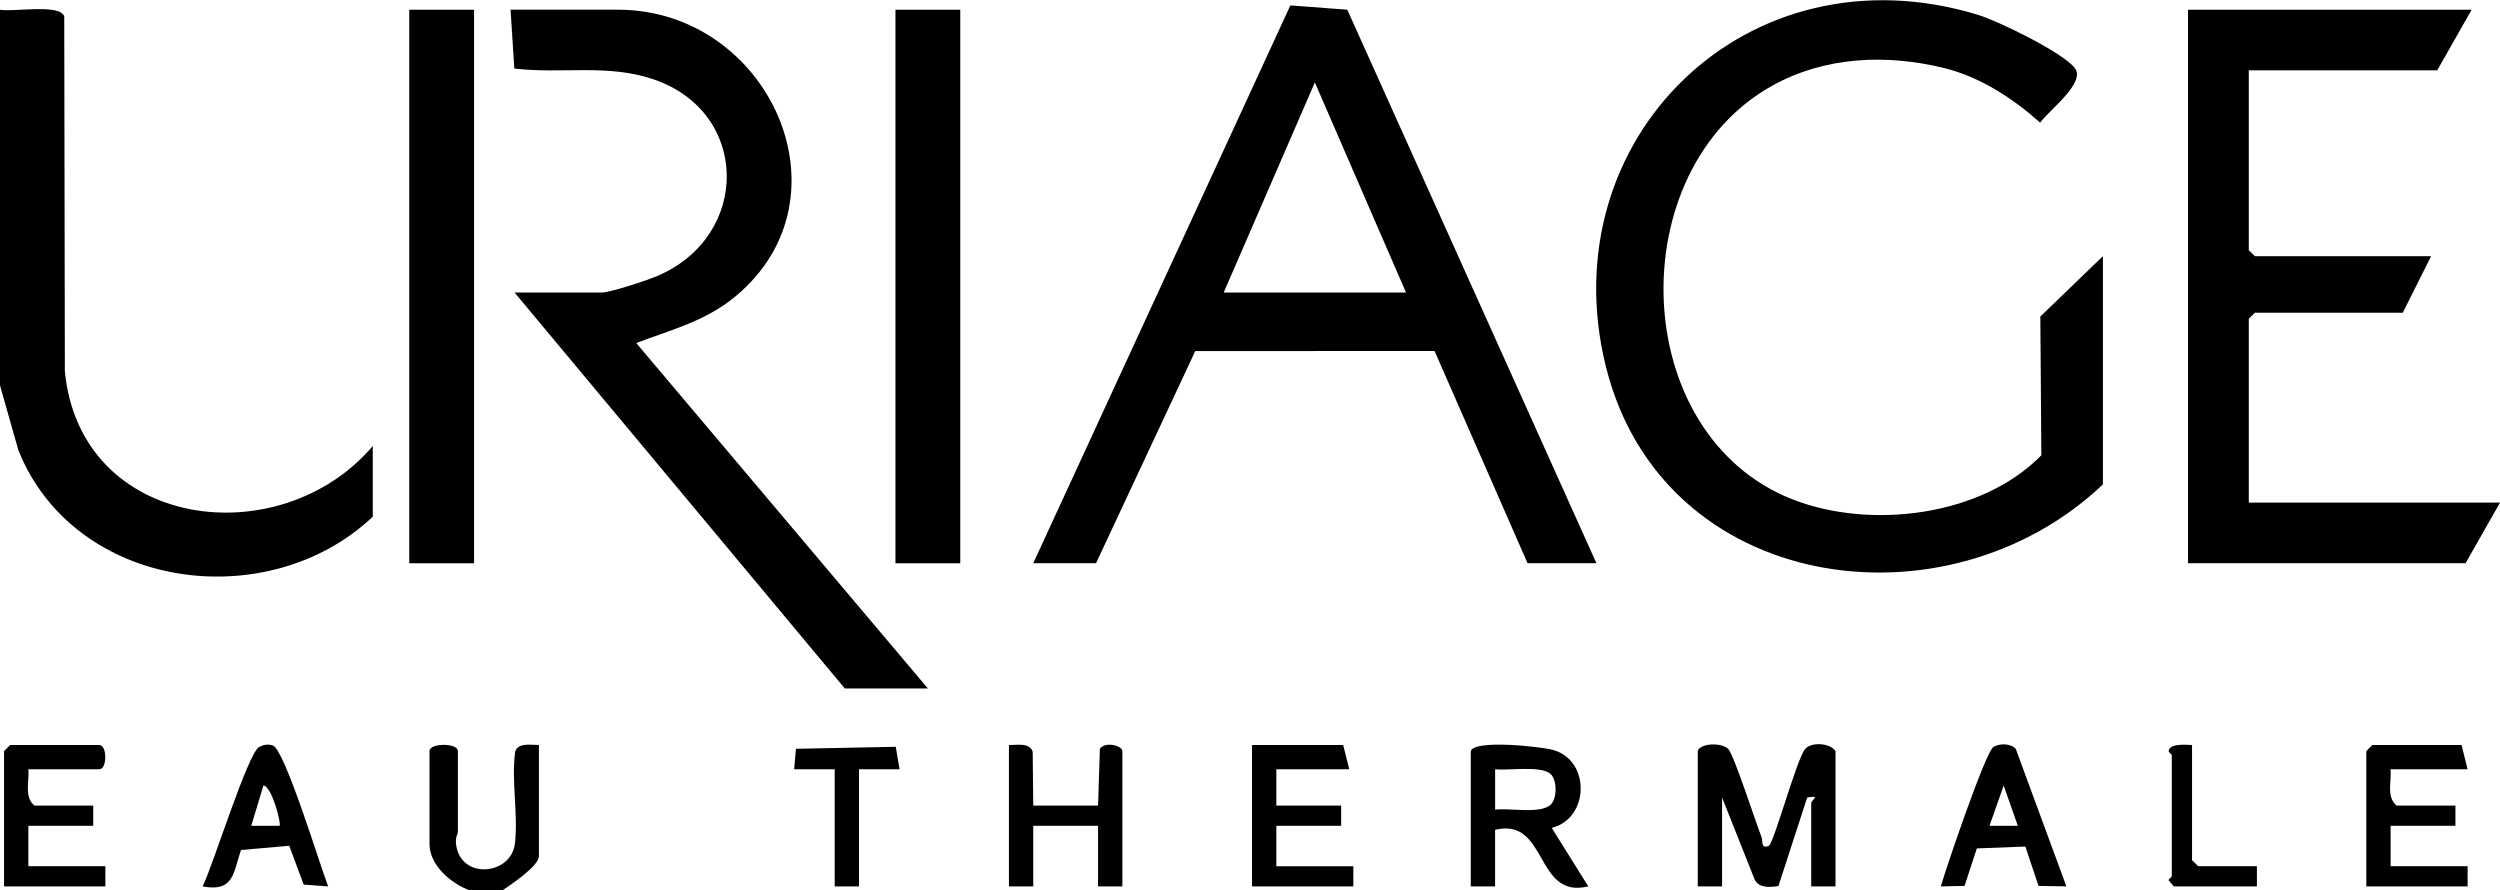 <svg xmlns="http://www.w3.org/2000/svg" id="Laag_1" version="1.1" viewBox="0 0 616 219.41"><g id="JiKhPi.tif"><g><path d="M0 2.4c3.17.63 14.79-1.56 15.83 1.63l.15 87.45c3.8 39.21 53.06 45.26 75.87 18.42v17.42c-26.01 24.56-73.6 18.02-87.34-16.44L0 94.97V2.4ZM115.81 219.41c-4.61-1.64-9.98-6.19-9.98-11.45v-22.9c0-2.04 6.99-2.04 6.99 0v19.91c0 .62-.71 1.27-.42 3.26 1.26 8.64 13.47 7.33 14.45-.23.9-6.98-.9-15.62.09-22.81.76-2.3 3.91-1.6 5.85-1.63v27.38c0 2.47-6.94 7.04-8.99 8.46h-7.99ZM518.16 63.12v56.24c-38.73 36.7-108.7 26.83-122.5-29.16s34.9-103.9 91.77-86.53c5.03 1.54 20.9 9.3 23.81 13.1 2.76 3.6-6.22 10.26-8.55 13.45-6.59-5.91-14.74-11.23-23.45-13.4-14.32-3.56-29.55-2.95-42.6 4.32-37.22 20.72-35.64 85.89 4.98 101.88 19.29 7.59 46.72 4.15 61.37-10.84l-.25-34.19 15.43-14.88ZM393.36 138.78h-16.97l-22.92-52.3-58.96.03-24.45 52.27h-15.47L317.95 1.33l14.02 1.06 61.39 136.39Zm-46.92-66.7-22.46-51.77-22.46 51.77h44.93ZM609.01 2.4l-8.48 14.93H554.1v44.3l1.5 1.49h43.43l-6.99 13.94H555.6l-1.5 1.49v45.29H616l-8.48 14.94h-68.39V2.4h69.88zM228.63 169.64h-20.47l-81.37-97.56h21.47c2.15 0 11.33-3.05 13.83-4.13 22.84-9.82 22.81-40.28-1.07-48.41-11.32-3.86-22.65-1.27-34.29-2.65l-.93-14.5h26.46c37.11 0 58.4 46.25 28.93 70.66-7.39 6.12-15.67 8.15-24.42 11.47l71.86 85.11ZM100.84 2.4h15.97v136.38h-15.97z"/><path d="M220.64 2.4h15.97v136.38h-15.97zM418.32 185.06c.63-2.01 5.91-2.14 7.52-.52 1.41 1.43 6.77 18.13 8.21 21.72.41 1.02-.32 2.86 1.74 2.2 1.22-.39 6.87-21.37 8.99-23.9 1.49-1.77 6.1-1.55 7.49.5v33.35h-5.99V198c0-1 2.58-2.09-.99-1.49l-7.08 21.81c-2 .31-4.64.59-5.82-1.49l-8.07-20.32v21.9h-5.99v-33.35ZM362.41 185.06c.89-2.87 17.16-1.12 20.24-.28 9.28 2.53 9.03 16.87-.3 19.21l9 14.41c-13.26 3.28-9.88-17.11-22.96-13.93v13.94h-5.99v-33.35Zm19.73 5.72c-2.28-2.26-10.45-.84-13.74-1.24v9.96c3.65-.44 10.29 1 13.31-.92 2.03-1.29 2.05-6.19.42-7.81ZM608.01 189.54h-18.97c.28 3-1.11 6.84 1.5 8.96h14.48v4.98h-15.97v9.95h18.97v4.98h-24.96v-33.35l1.5-1.49h21.96l1.5 5.97ZM6.99 189.54c.28 3-1.11 6.84 1.5 8.96h14.48v4.98H6.99v9.95h18.97v4.98H1v-33.35l1.5-1.49h21.96c1.98 0 1.98 5.97 0 5.97H6.99ZM254.59 198.5h15.97l.45-13.98c1.35-1.95 5.54-.75 5.54.54v33.35h-5.99v-14.93h-15.97v14.93h-5.99v-34.84c1.94.04 5.09-.67 5.85 1.63l.14 13.3ZM332.46 189.54h-17.97v8.96h15.97v4.98h-15.97v9.96h18.97v4.97H308.5v-34.84h22.46l1.5 5.97zM509.17 218.4l-6.88-.11-3.24-9.7-11.96.46-3.02 9.23-5.85.13c1.3-4.56 11.03-33.19 12.95-34.36 1.52-.92 4.34-.92 5.53.51l12.46 33.85Zm-11.98-14.92-3.48-9.94-3.5 9.94h6.98ZM80.86 218.41l-6.03-.45-3.56-9.56-11.89 1.04c-1.94 5.76-1.77 10.41-9.46 8.97 2.44-4.72 11.14-32.92 13.95-34.37 1.06-.55 2.2-.74 3.36-.36 2.94.96 11.73 29.91 13.63 34.73Zm-11.97-14.93c.46-.44-1.83-9.6-3.98-9.95l-3 9.95h6.98ZM205.67 189.54h-9.99l.44-5.04 24.59-.49.94 5.53h-9.99v28.87h-5.99v-28.87zM540.12 183.57v28.37l1.5 1.49h14.48v4.98h-20.47l-1.28-1.49c-.03-.4.78-.75.78-1v-29.86c0-.21-.68-.53-.77-1 .17-1.93 4.21-1.55 5.77-1.49Z"/></g></g></svg>